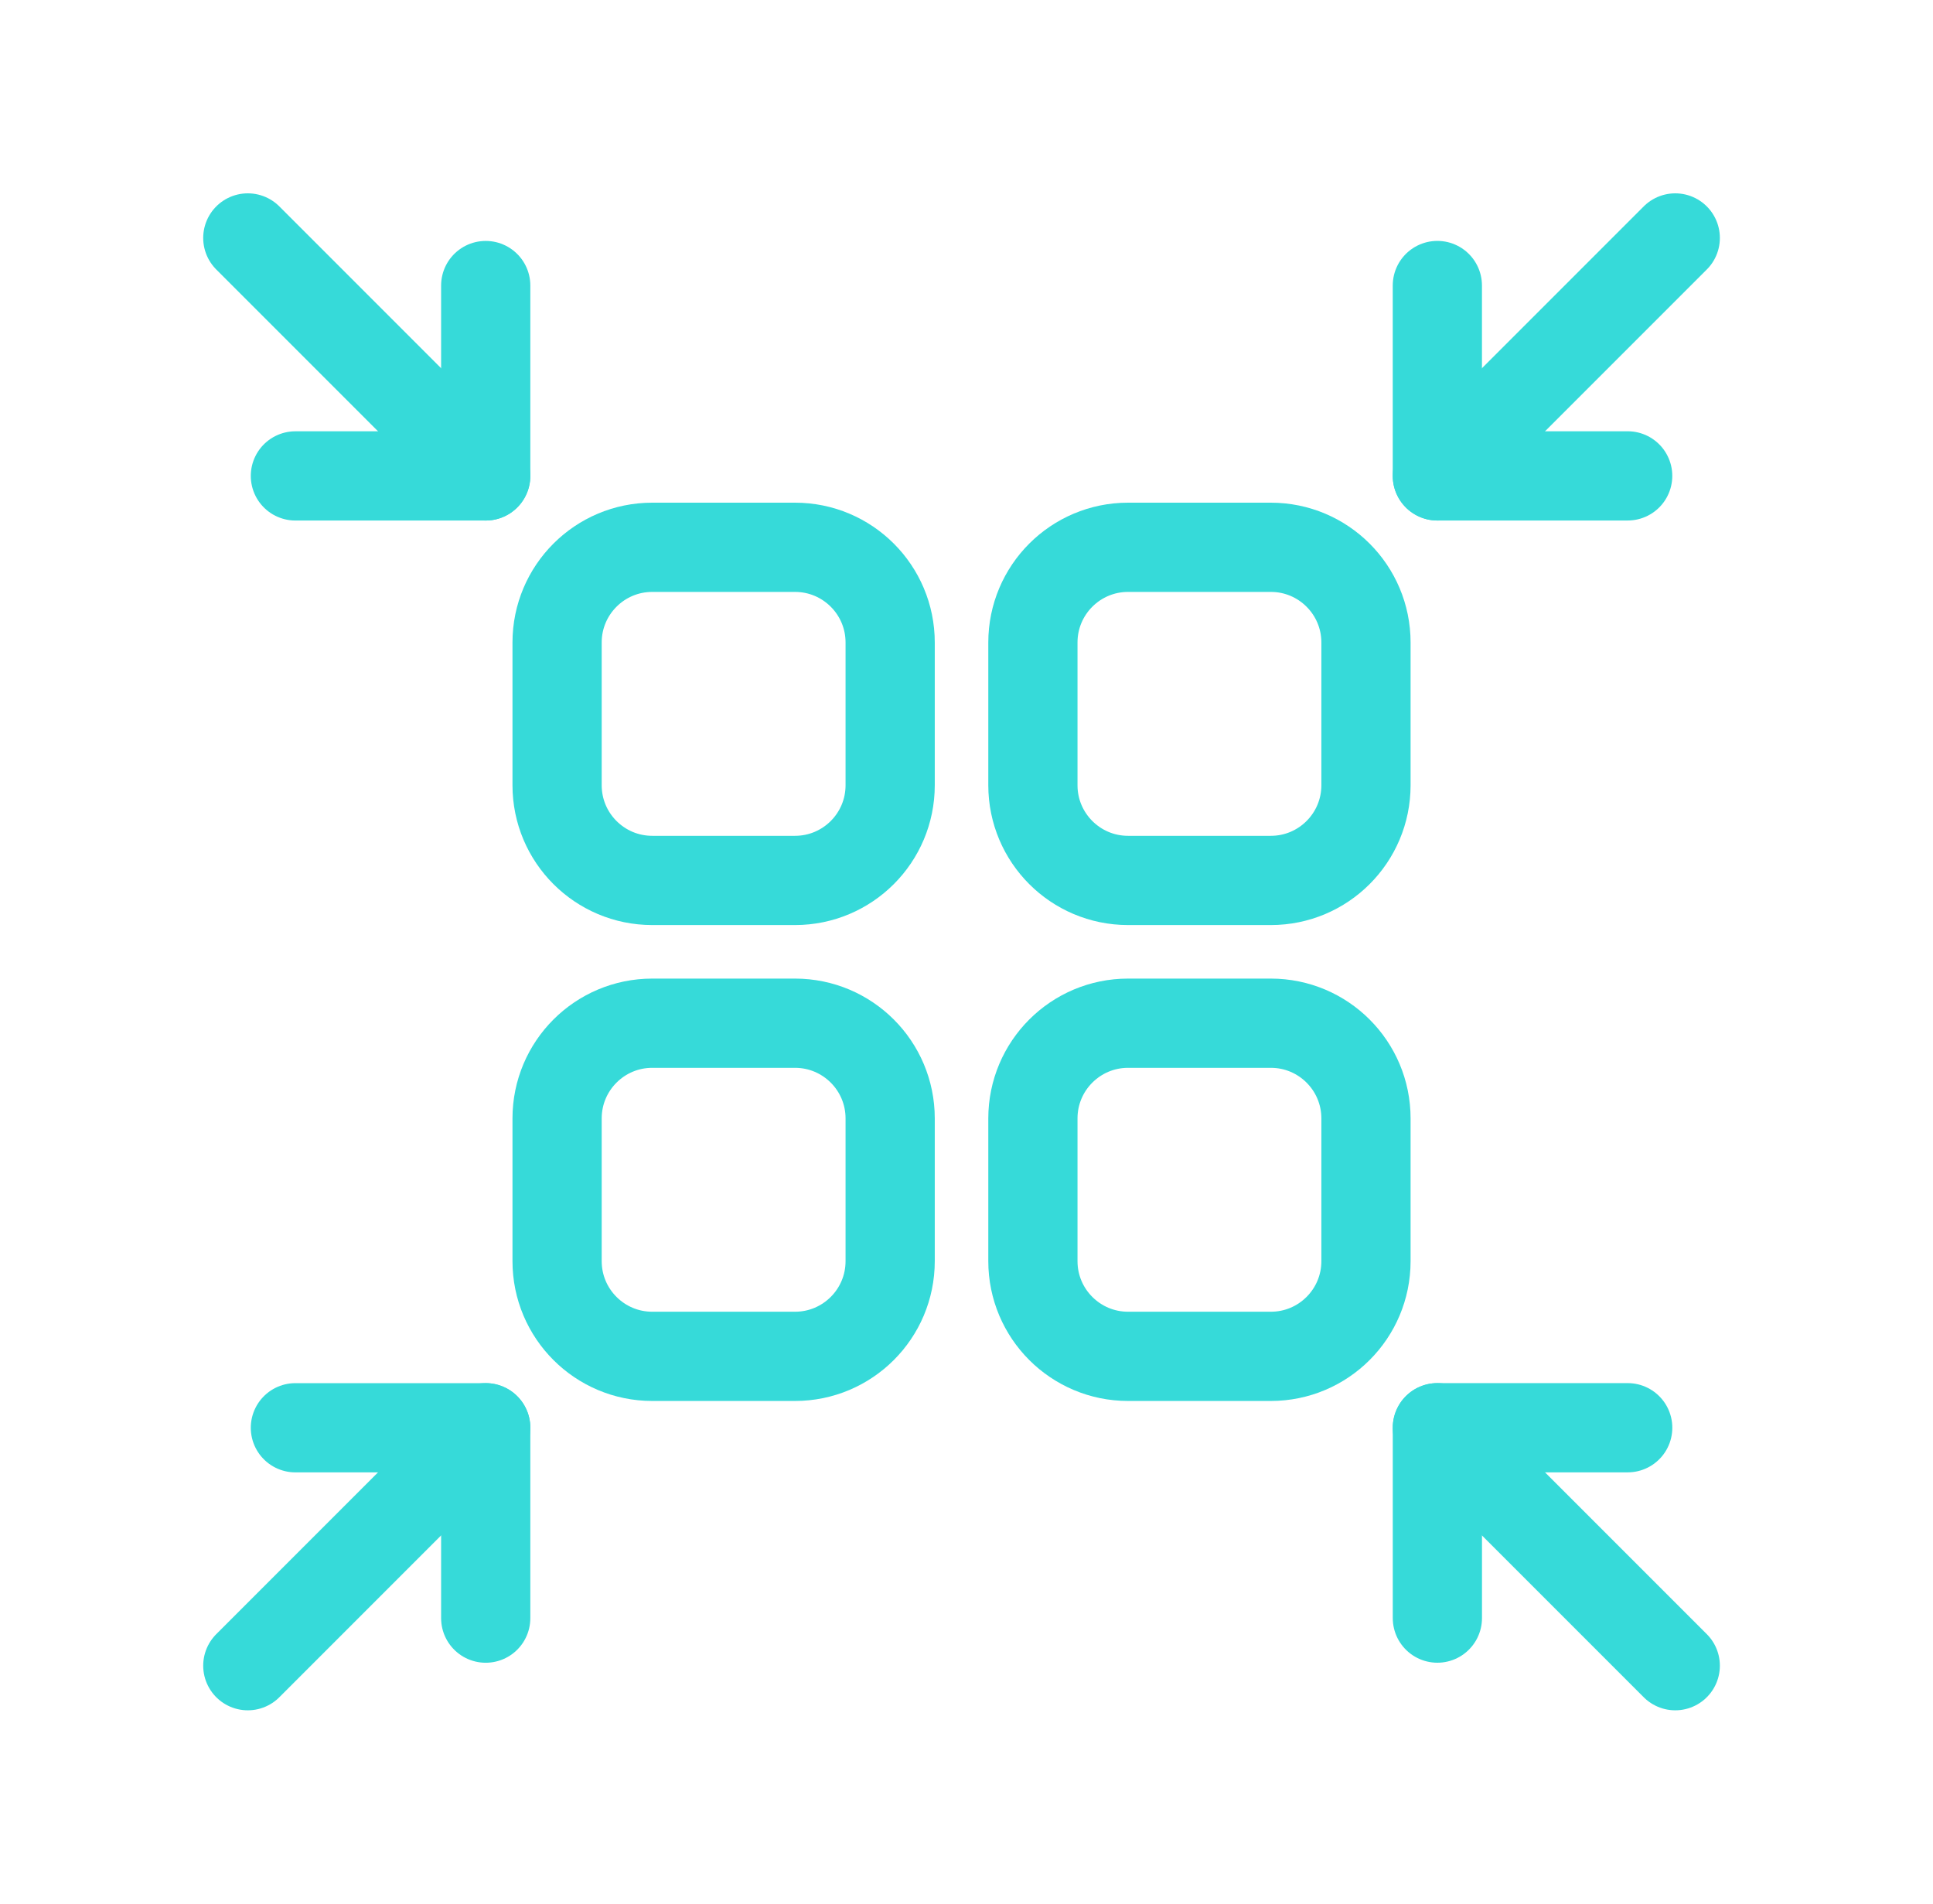 <svg width="65" height="64" viewBox="0 0 65 64" fill="none" xmlns="http://www.w3.org/2000/svg">
<path d="M42.733 18.4H37.933C36.166 18.4 34.733 19.833 34.733 21.6V26.4C34.733 28.167 36.166 29.6 37.933 29.6H42.733C44.501 29.6 45.933 28.167 45.933 26.4V21.6C45.933 19.833 44.501 18.4 42.733 18.4Z" stroke="#36DAD9" stroke-width="3" stroke-miterlimit="10" stroke-linecap="round"/>
<path d="M26.733 18.4H21.933C20.166 18.4 18.733 19.833 18.733 21.6V26.4C18.733 28.167 20.166 29.6 21.933 29.6H26.733C28.501 29.6 29.933 28.167 29.933 26.4V21.6C29.933 19.833 28.501 18.4 26.733 18.4Z" stroke="#36DAD9" stroke-width="3" stroke-miterlimit="10" stroke-linecap="round"/>
<path d="M42.733 34.4H37.933C36.166 34.4 34.733 35.833 34.733 37.6V42.4C34.733 44.167 36.166 45.6 37.933 45.6H42.733C44.501 45.6 45.933 44.167 45.933 42.4V37.6C45.933 35.833 44.501 34.4 42.733 34.4Z" stroke="#36DAD9" stroke-width="3" stroke-miterlimit="10" stroke-linecap="round"/>
<path d="M26.733 34.4H21.933C20.166 34.4 18.733 35.833 18.733 37.6V42.4C18.733 44.167 20.166 45.6 21.933 45.6H26.733C28.501 45.6 29.933 44.167 29.933 42.4V37.6C29.933 35.833 28.501 34.4 26.733 34.4Z" stroke="#36DAD9" stroke-width="3" stroke-miterlimit="10" stroke-linecap="round"/>
<path d="M54.733 15.999H48.333V9.599" stroke="#36DAD9" stroke-width="3" stroke-linecap="round" stroke-linejoin="round"/>
<path d="M48.333 16L56.333 8" stroke="#36DAD9" stroke-width="3" stroke-linecap="round" stroke-linejoin="round"/>
<path d="M16.333 9.6V16H9.933" stroke="#36DAD9" stroke-width="3" stroke-linecap="round" stroke-linejoin="round"/>
<path d="M16.333 16L8.333 8" stroke="#36DAD9" stroke-width="3" stroke-linecap="round" stroke-linejoin="round"/>
<path d="M9.933 48.001H16.333V54.401" stroke="#36DAD9" stroke-width="3" stroke-linecap="round" stroke-linejoin="round"/>
<path d="M16.333 48L8.333 56" stroke="#36DAD9" stroke-width="3" stroke-linecap="round" stroke-linejoin="round"/>
<path d="M48.334 54.4V48H54.734" stroke="#36DAD9" stroke-width="3" stroke-linecap="round" stroke-linejoin="round"/>
<path d="M48.333 48L56.333 56" stroke="#36DAD9" stroke-width="3" stroke-linecap="round" stroke-linejoin="round"/>
</svg>

